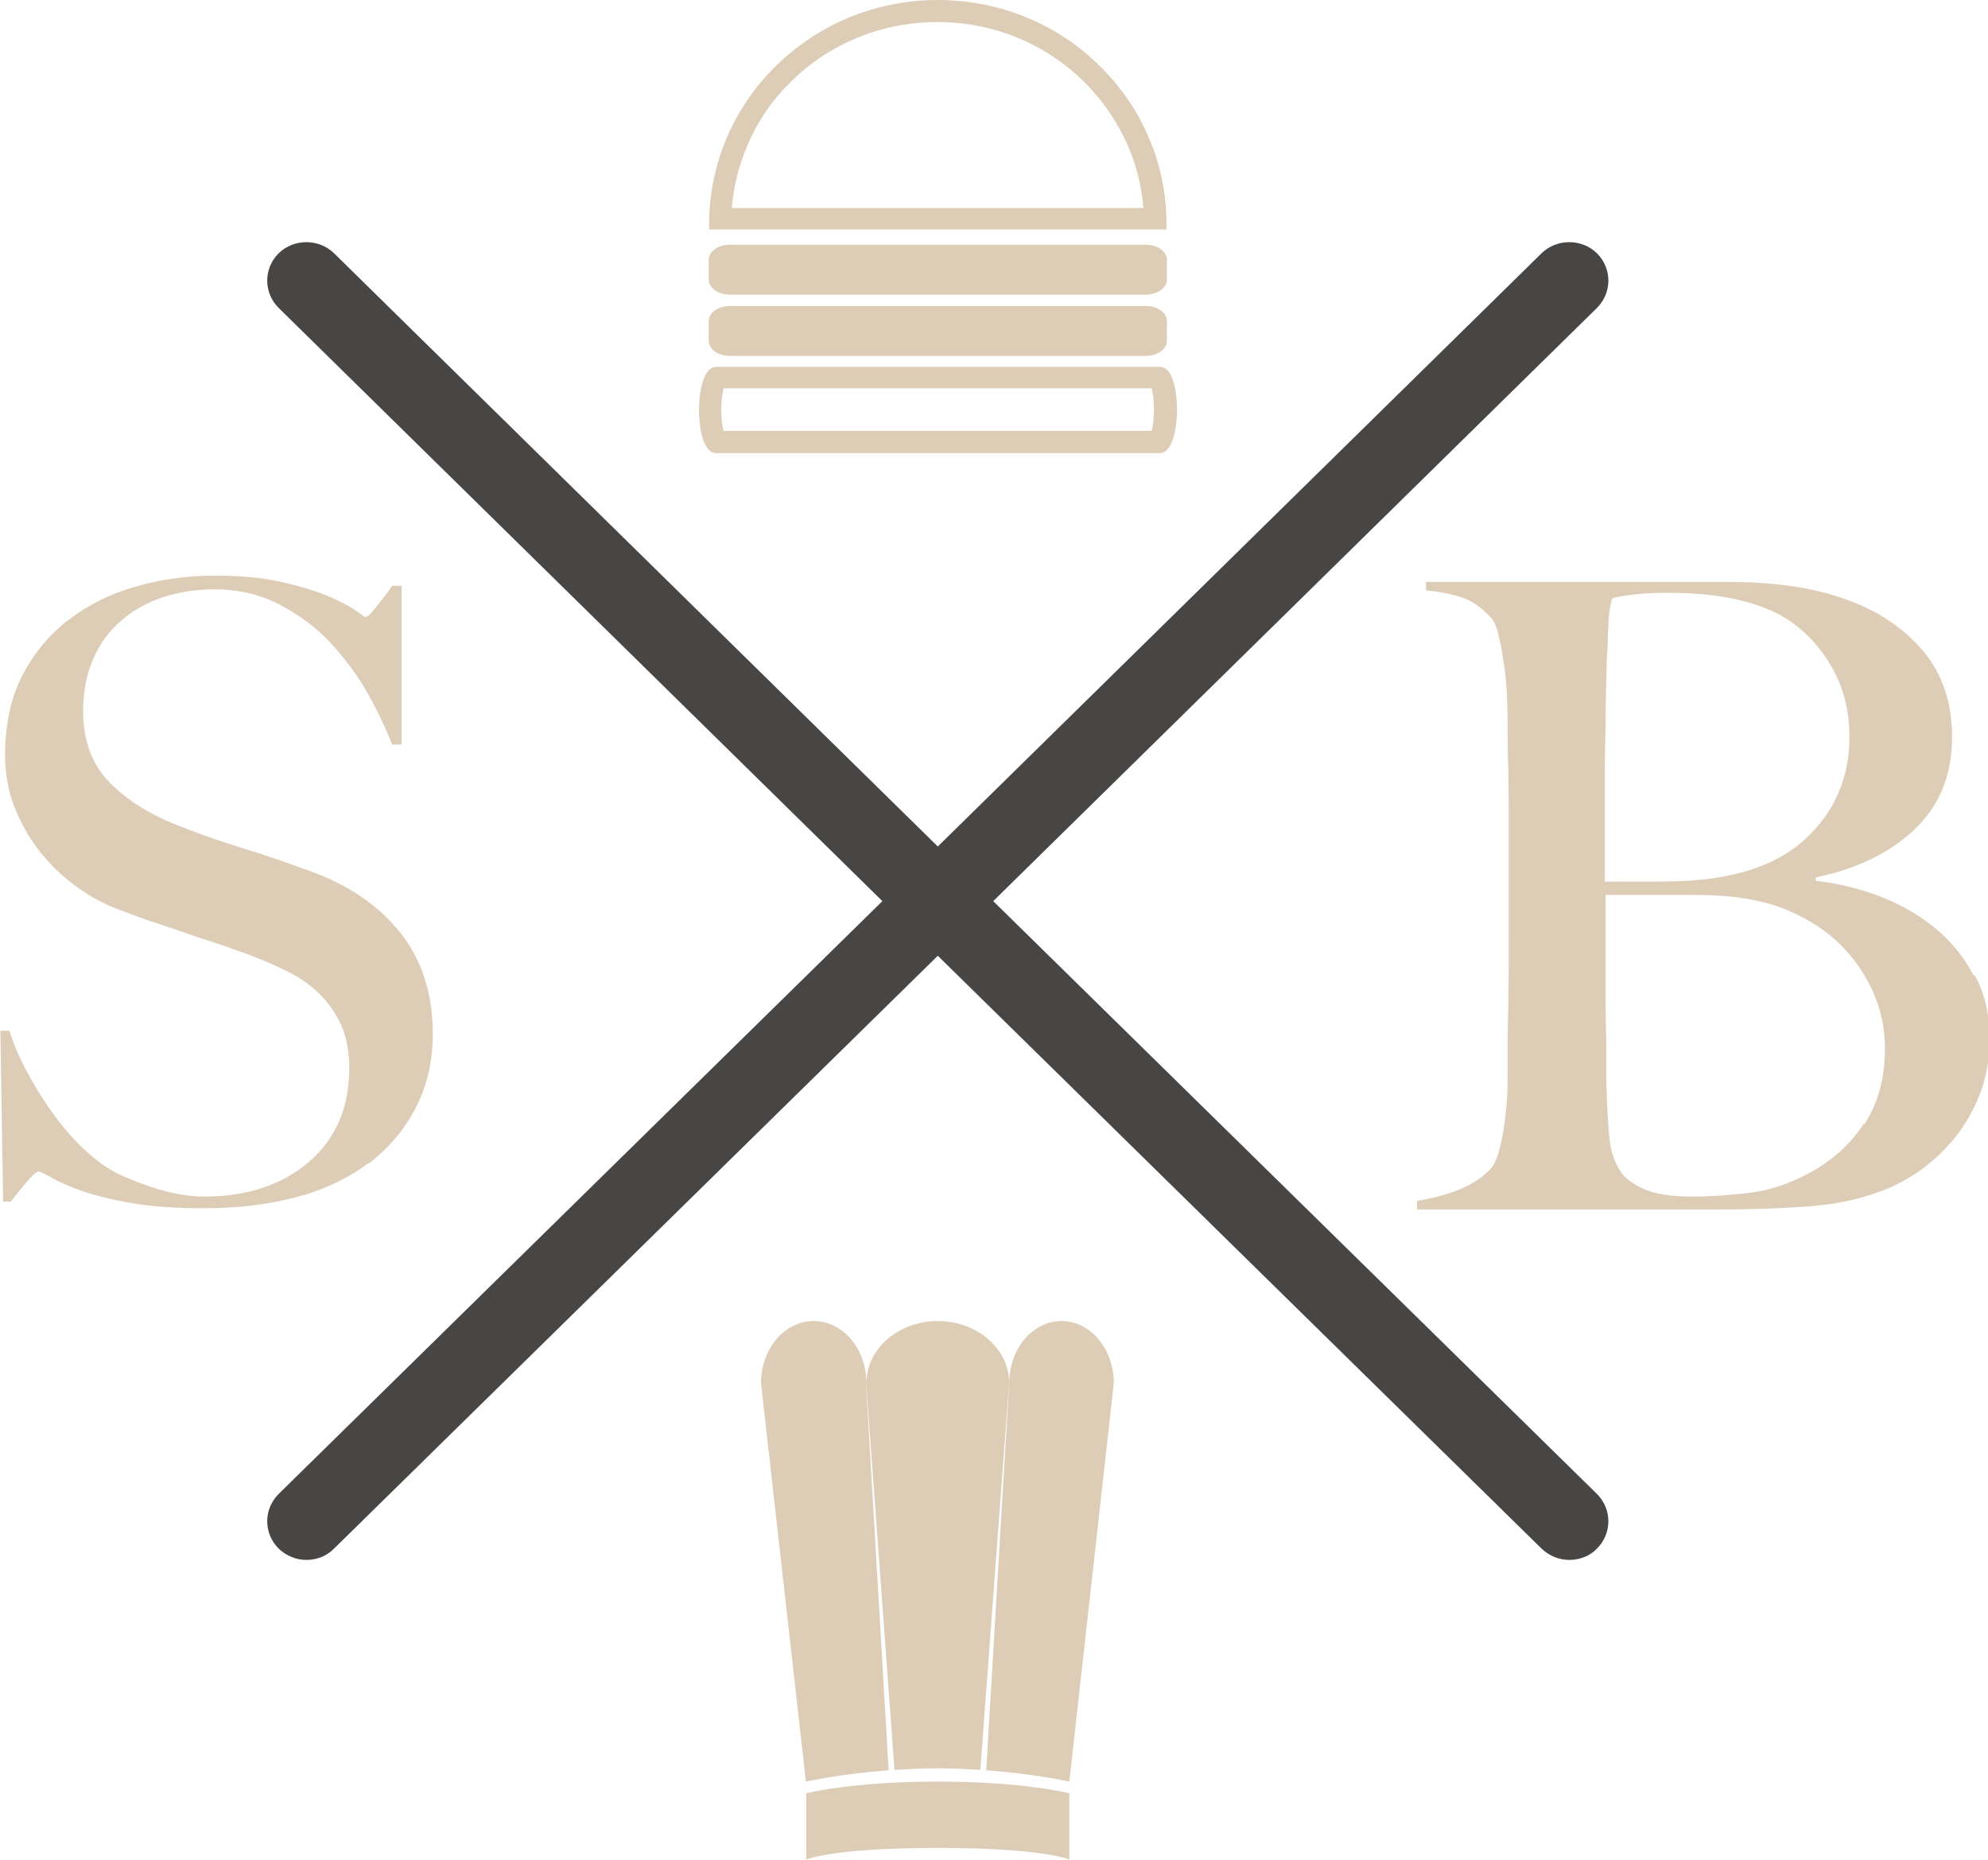 <svg xmlns="http://www.w3.org/2000/svg" id="Calque_2" viewBox="0 0 50.94 47.65"><defs><style> .cls-1 { fill: #ddcdb6; } .cls-2 { fill: #474645; } </style></defs><g id="Calque_1-2" data-name="Calque_1"><g><path class="cls-2" d="M25.45,23.09l15.47-15.2c.39-.39.39-1.01,0-1.4-.39-.38-1.03-.38-1.42,0l-15.47,15.2L8.56,6.49c-.39-.38-1.03-.38-1.42,0-.39.39-.39,1.01,0,1.4l15.47,15.2-15.47,15.19c-.39.39-.39,1.01,0,1.4.2.19.45.29.71.29s.51-.09.71-.29l15.47-15.19,15.47,15.19c.2.19.45.29.71.29s.52-.09.71-.29c.39-.39.39-1.01,0-1.4l-15.47-15.19Z"></path><path class="cls-1" d="M9.44,29.82c.52-.4.92-.87,1.21-1.43.29-.56.44-1.19.44-1.89,0-1.04-.28-1.91-.84-2.61-.56-.7-1.34-1.23-2.36-1.59-.28-.1-.55-.2-.82-.29-.26-.09-.52-.17-.77-.25-.25-.08-.51-.16-.77-.25-.26-.09-.54-.19-.84-.31-.76-.28-1.38-.65-1.85-1.12-.48-.47-.71-1.09-.71-1.87,0-.5.09-.94.26-1.33.17-.39.41-.72.72-.98.31-.27.66-.46,1.07-.6.41-.13.85-.2,1.31-.2.59,0,1.12.12,1.59.35.48.24.91.54,1.28.91.37.38.7.8.99,1.28.28.48.51.96.7,1.44h.24v-4.07h-.24c-.12.18-.26.35-.4.53-.14.18-.23.27-.3.27,0,0-.08-.05-.24-.17-.16-.11-.39-.23-.69-.36-.3-.13-.7-.25-1.17-.36-.48-.11-1.05-.17-1.72-.17-.72,0-1.4.09-2.05.28-.65.18-1.22.47-1.72.85-.5.38-.89.86-1.19,1.43-.29.57-.44,1.25-.44,2.04,0,.47.08.91.24,1.33.17.42.38.8.65,1.14.27.34.58.64.94.9.36.26.73.46,1.12.6.34.13.64.24.89.32.24.08.48.16.71.24.23.08.48.17.75.25.27.09.58.2.94.33.35.13.69.28,1.01.44.32.16.59.35.82.58.23.23.41.5.55.8.13.31.2.67.2,1.08,0,1.01-.34,1.81-1.03,2.41-.69.59-1.58.89-2.69.89-.38,0-.79-.07-1.21-.2-.42-.13-.75-.27-1.01-.39-.26-.13-.52-.32-.8-.57-.28-.25-.53-.54-.78-.87-.25-.33-.47-.68-.68-1.06-.21-.37-.38-.76-.51-1.16h-.23l.07,4.38h.2c.12-.16.26-.33.41-.51.15-.18.25-.26.29-.26.05,0,.15.05.33.15.17.1.43.22.77.34.35.12.78.23,1.3.32.52.09,1.15.13,1.88.13.85,0,1.64-.1,2.35-.29.72-.19,1.33-.49,1.85-.88Z"></path><path class="cls-1" d="M50.57,24.99c-.25-.47-.58-.88-1-1.22-.42-.34-.89-.61-1.42-.81-.54-.2-1.07-.33-1.62-.39v-.09c1.03-.21,1.87-.61,2.52-1.22.64-.6.97-1.39.97-2.38,0-.89-.26-1.63-.75-2.21-.5-.58-1.14-1.01-1.91-1.29-.49-.18-.99-.3-1.51-.37-.52-.07-1.07-.1-1.65-.1h-7.66v.22c.41.04.73.11.95.19.23.08.46.24.69.48.09.09.16.23.21.44.05.2.1.43.13.68.05.25.07.52.09.79.01.27.02.55.02.82,0,.45,0,.84.02,1.18,0,.34.01.68.01,1.01v3.46c0,.45,0,.88-.01,1.31,0,.42-.02.81-.02,1.17,0,.36,0,.64,0,.85,0,.24,0,.48-.02.73-.02.25-.05.48-.08.7-.04.22-.08.42-.13.59-.05.17-.11.3-.18.39-.21.24-.49.42-.83.56-.34.14-.71.23-1.08.29v.22h7.84c.67,0,1.36-.02,2.07-.07.71-.04,1.36-.17,1.93-.38.34-.12.67-.29,1.01-.52.33-.23.63-.51.91-.84.27-.33.49-.71.66-1.14.17-.43.25-.92.25-1.45,0-.6-.12-1.13-.38-1.6ZM41.12,21.87v-1.43c0-.57,0-1.16.02-1.79,0-.62.02-1.2.03-1.72.02-.27.03-.48.03-.65.01-.16.02-.3.02-.41.01-.11.02-.21.03-.28.02-.08.04-.16.05-.25.13-.05.34-.08.59-.11.26-.03.54-.04.86-.04,1.07,0,1.94.15,2.62.45.57.25,1.06.67,1.44,1.25.39.58.58,1.24.58,1.99,0,1.01-.35,1.86-1.06,2.55-.7.69-1.74,1.06-3.1,1.14-.21.01-.49.02-.84.02h-1.27v-.72ZM47.76,28.79c-.35.54-.84.98-1.48,1.31-.48.25-.98.41-1.49.47-.52.06-1,.09-1.43.09-.51,0-.91-.06-1.18-.17-.27-.11-.48-.25-.61-.41-.18-.24-.29-.54-.33-.91-.04-.37-.06-.83-.08-1.39,0-.25,0-.56,0-.91,0-.35-.02-.73-.02-1.15v-2.79h2.21c.44,0,.82.02,1.14.06.33.04.66.11.99.21.4.14.78.32,1.12.55.34.23.64.51.89.83.25.32.45.67.59,1.05.14.38.22.79.22,1.22,0,.76-.17,1.41-.53,1.96Z"></path><path class="cls-1" d="M18.35,11.61h11.37c.34,0,.44-.69.44-1.11s-.09-1.1-.44-1.1h-11.37c-.34,0-.44.69-.44,1.1s.09,1.11.44,1.11ZM18.48,10.5c0-.26.04-.45.06-.55h10.97c.03.12.06.3.06.55s-.03.43-.06.54h-10.97c-.03-.12-.06-.31-.06-.54Z"></path><path class="cls-1" d="M29.89,5.88v-.13c0-.77-.15-1.53-.46-2.24-.29-.68-.72-1.3-1.26-1.83-.54-.53-1.17-.95-1.86-1.23-1.44-.6-3.11-.6-4.56,0-.7.29-1.32.71-1.86,1.23-.54.53-.96,1.14-1.26,1.83-.3.71-.46,1.46-.46,2.24v.13h11.4s.32,0,.32,0ZM26.16,5.33h-7.41c.05-.56.18-1.09.4-1.6.26-.62.64-1.17,1.13-1.65.49-.48,1.05-.85,1.68-1.11,1.3-.54,2.82-.54,4.12,0,.63.26,1.19.63,1.68,1.11.49.48.87,1.04,1.14,1.65.22.51.35,1.04.4,1.6h-3.14Z"></path><path class="cls-1" d="M18.71,7.55h10.64c.31,0,.55-.17.55-.39v-.5c0-.22-.24-.39-.55-.39h-10.64c-.31,0-.55.17-.55.39v.5c0,.22.24.39.55.39ZM29.59,6.63s0,0,.01,0h-.01ZM29.59,7.18s0,0,.01,0c0,0-.01,0-.01,0h0Z"></path><path class="cls-1" d="M18.71,9.12h10.64c.31,0,.55-.17.55-.39v-.5c0-.22-.24-.39-.55-.39h-10.64c-.31,0-.55.17-.55.39v.5c0,.22.24.39.55.39ZM29.59,8.21s0,0,.01,0h-.01ZM29.59,8.75s0,0,.01,0c0,0-.01,0-.01,0h0Z"></path><path class="cls-1" d="M27.2,33.85c-.74,0-1.34.71-1.34,1.59,0-.88-.82-1.59-1.83-1.59s-1.83.71-1.83,1.59c0-.88-.6-1.59-1.35-1.59s-1.35.71-1.35,1.59l1.15,10.21s.91-.2,2.12-.29l-.59-10.1.74,10.09c.35-.02.73-.04,1.11-.04s.74.02,1.09.04l.75-10.09-.6,10.1c1.22.09,2.13.29,2.13.29l1.14-10.21c0-.88-.6-1.59-1.34-1.59Z"></path><path class="cls-1" d="M20.66,45.95v1.7s.63-.3,3.37-.3,3.37.3,3.37.3v-1.7s-1.16-.3-3.37-.3-3.37.3-3.37.3Z"></path></g></g></svg>